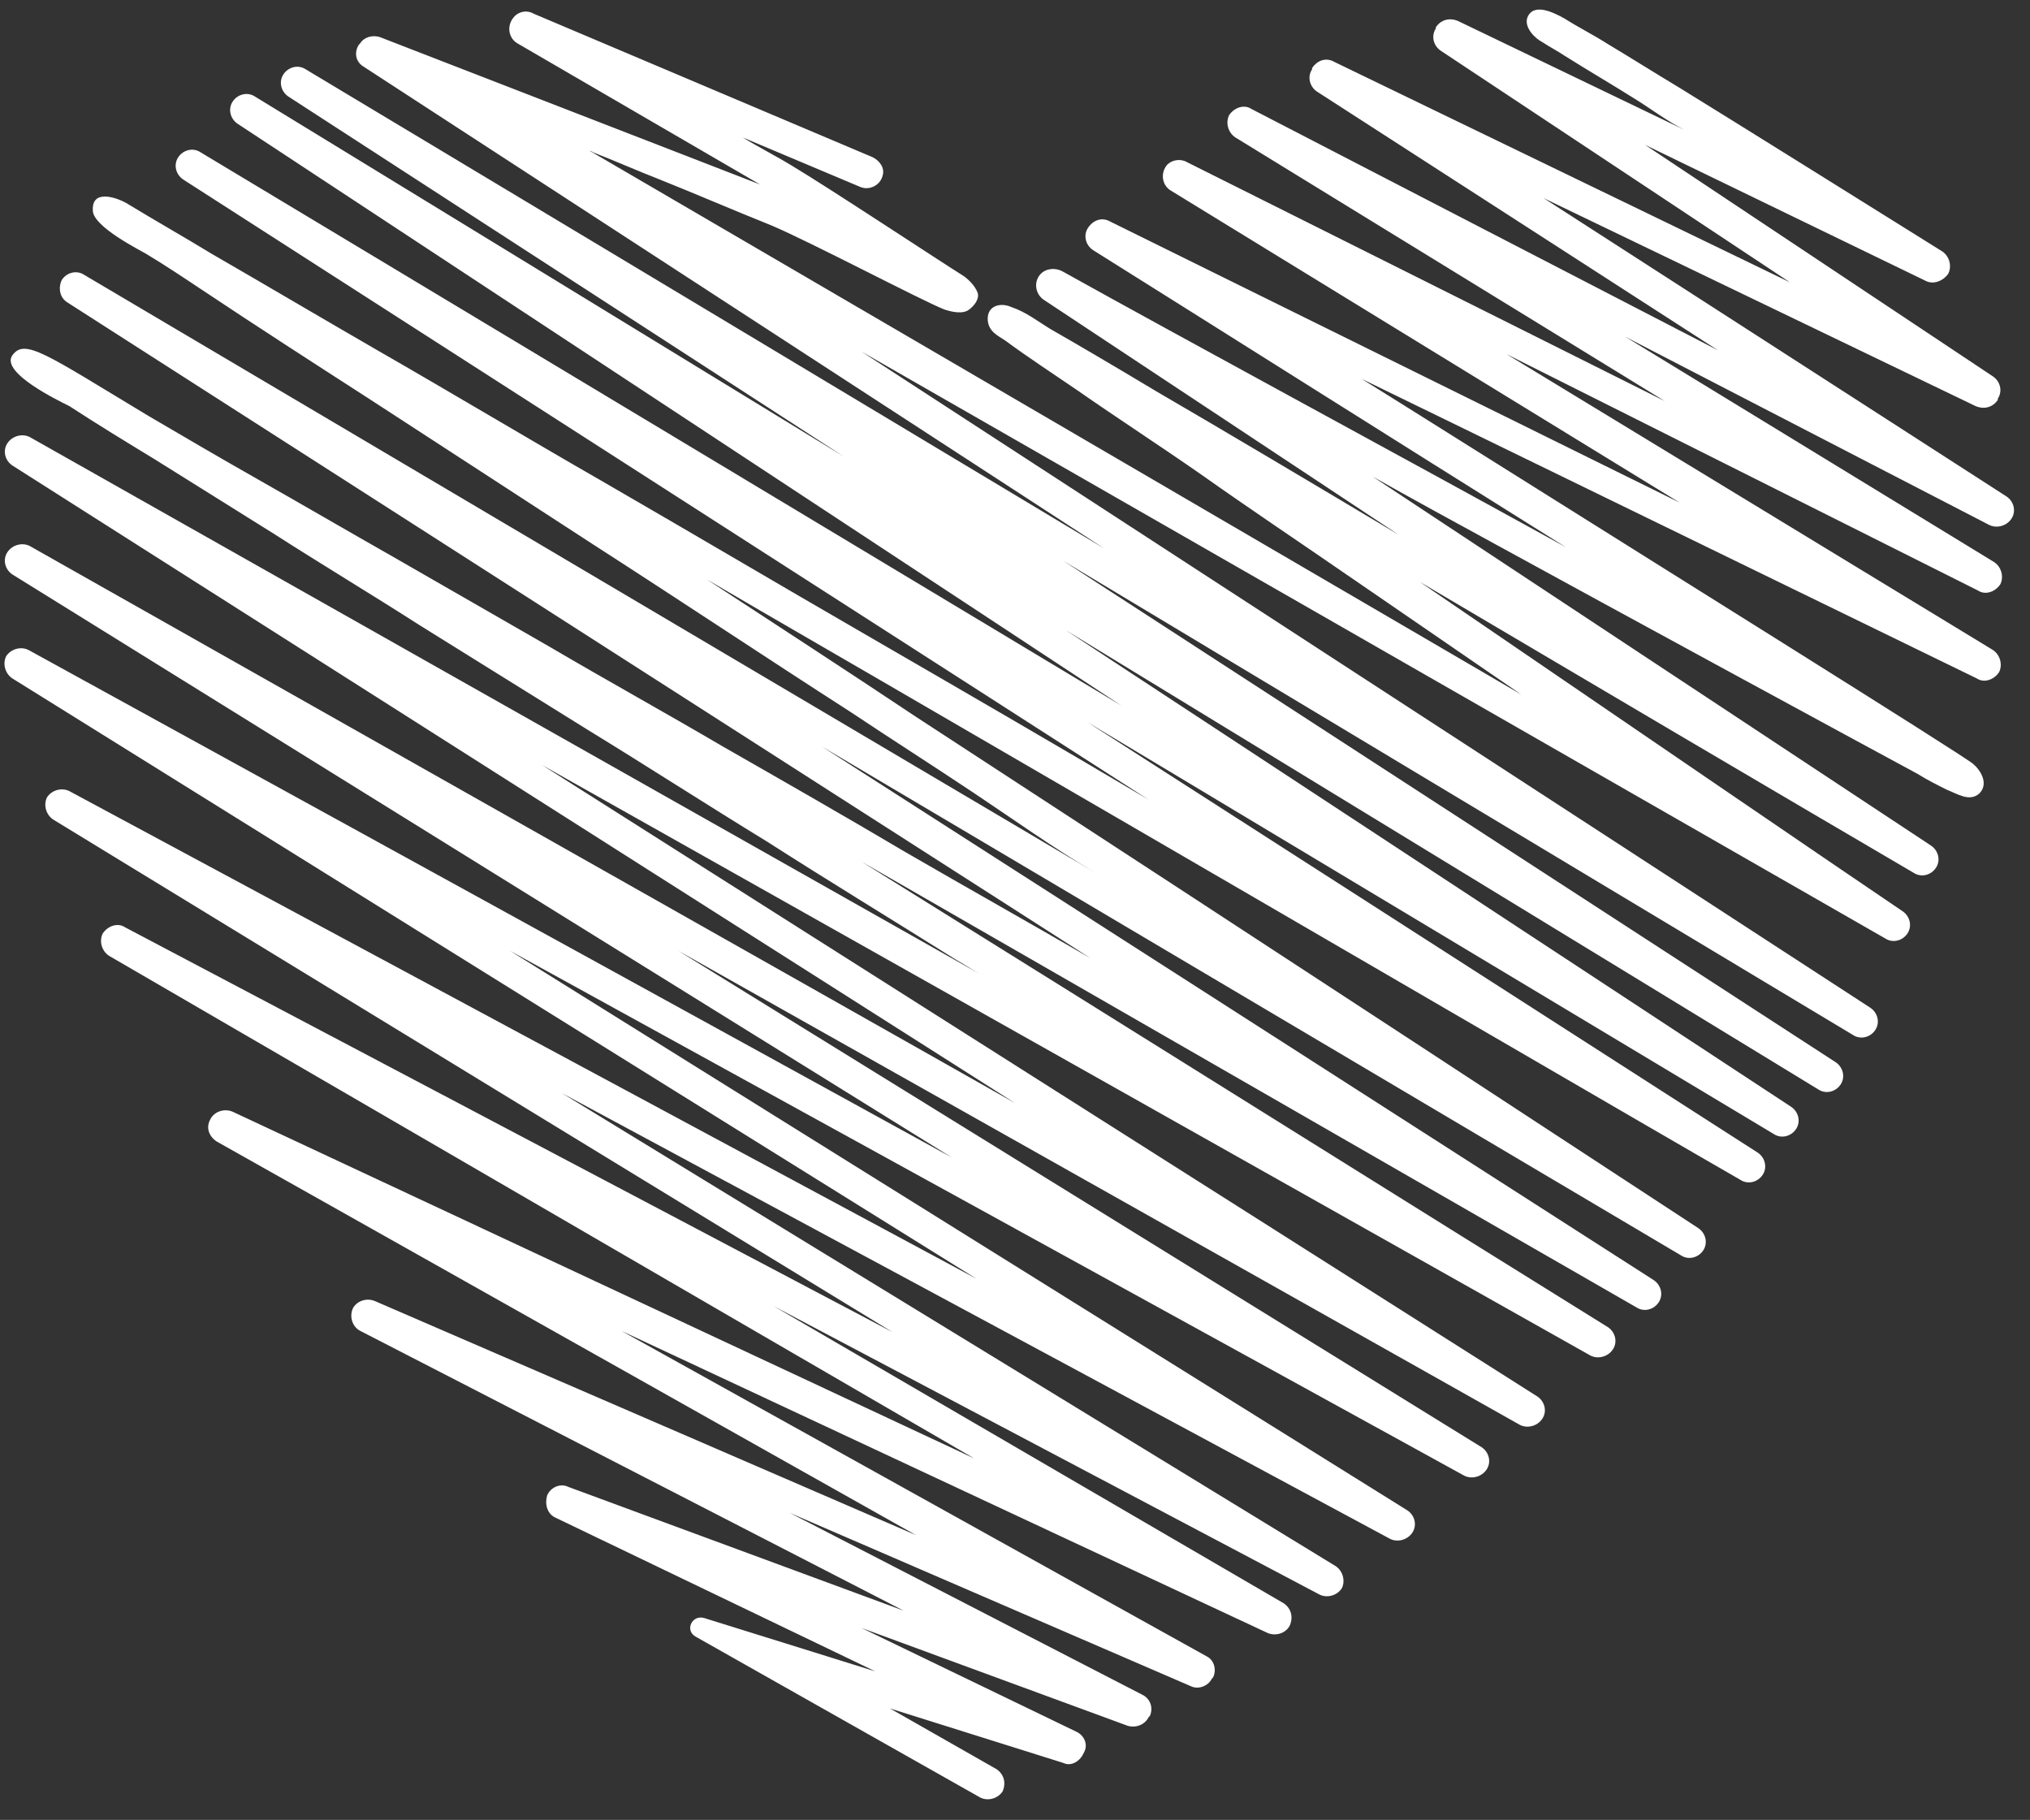 <?xml version="1.0" encoding="utf-8"?>
<!-- Generator: Adobe Illustrator 24.0.1, SVG Export Plug-In . SVG Version: 6.00 Build 0)  -->
<svg version="1.1" id="Ebene_1" xmlns="http://www.w3.org/2000/svg" xmlns:xlink="http://www.w3.org/1999/xlink" x="0px" y="0px"
	 viewBox="0 0 164 147" style="enable-background:new 0 0 164 147;" xml:space="preserve">
<rect x="0" y="0" width="164" height="147" fill="#333333" stroke="none"/>
<style type="text/css">
	.st0{fill:#FFFFFF;}
</style>
<path class="st0" d="M0.5,53c0.4-0.6,1.2-0.8,1.8-0.5l74.6,41L1,46.4c-0.6-0.4-0.8-1.2-0.4-1.8c0.4-0.6,1.2-0.8,1.8-0.5L82,89.1
	L1,37.6c-0.6-0.4-0.8-1.2-0.4-1.8l0,0c0.4-0.6,1.2-0.8,1.8-0.5l76.8,43.4c-0.7-0.4-1.3-0.8-2-1.2C72.1,74.3,67,71.2,62,68
	c-4.9-3-9.7-6.1-14.6-9.1c-4.5-2.8-9-5.6-13.5-8.4c-3.9-2.5-7.9-4.9-11.8-7.4c-3.2-2-6.4-4-9.6-6c-2.3-1.4-4.6-2.8-6.9-4.3
	C4.8,32.4,0,30.1,1,28.7c1-1.4,2.7-0.1,11,4.9c2.9,1.7,5.8,3.4,8.8,5.1c3.7,2.1,7.3,4.2,11,6.3c4.2,2.4,8.5,4.9,12.7,7.3
	c4.6,2.7,9.3,5.3,13.9,8c4.9,2.8,9.8,5.6,14.7,8.5c5,2.9,10,5.7,15,8.6l-82.7-53C4.8,24,4.7,23.2,5,22.6c0.4-0.6,1.2-0.8,1.8-0.4
	l81.7,48.3c-3.4-2-6.6-4.3-9.9-6.5c-3.3-2.2-6.6-4.3-9.9-6.5c-7-4.5-13.9-9.1-20.9-13.6c-6-3.9-12-7.8-18-11.7
	c-4.5-2.9-9-5.8-13.5-8.8c-1.5-1-3-2-4.5-2.9c-0.5-0.3-4.3-2.2-4.3-3.5c-0.1-1.7,1.8-1.1,2.7-0.6c2.3,1.4,4.6,2.7,6.9,4.1
	c4.5,2.6,8.9,5.2,13.4,7.8c6.1,3.5,12.1,7.1,18.2,10.6c7.1,4.1,14.2,8.3,21.3,12.4c7.6,4.4,15.2,8.8,22.8,13.3l-78-50.1
	c-0.6-0.4-0.8-1.2-0.4-1.8c0.4-0.6,1.2-0.8,1.8-0.4l74.4,44.7L19.2,10c-0.6-0.4-0.8-1.2-0.4-1.8l0,0c0.4-0.6,1.2-0.8,1.8-0.4
	l47.6,29.1L23.3,7.8c-0.6-0.4-0.8-1.2-0.4-1.8l0,0c0.4-0.6,1.2-0.8,1.8-0.4l64.5,38.7L29.4,5.4C28.7,5,28.6,4.2,29,3.6c0,0,0,0,0,0
	c0,0,0,0,0,0l0.1-0.1c0.3-0.5,1-0.7,1.6-0.5l30.7,11.9L41.8,3.5c-0.7-0.4-0.9-1.4-0.3-2.1c0.4-0.5,1.1-0.6,1.6-0.3l27.4,11.6
	c0.6,0.3,1,0.9,0.8,1.5c-0.2,0.8-1.1,1.2-1.8,0.9l-9.5-4c1.3,0.8,2.7,1.5,4,2.3c2.7,1.6,12.4,8,13.7,8.8c0.5,0.3,1.1,0.9,1.3,1.5
	c0.1,0.5-0.3,1-0.7,1.3c-0.5,0.4-1.4,0.2-2,0c-1.8-0.7-10.9-5.5-14-6.8c-3-1.2-6-2.5-9-3.7c-1.8-0.7-3.6-1.5-5.4-2.2
	c-0.1-0.1-0.3-0.1-0.4-0.2l75.4,44c-4.5-3.1-8.9-6.1-13.4-9.2c-4.2-2.9-8.4-5.7-12.5-8.6c-3.3-2.3-6.7-4.5-10-6.8
	c-1.9-1.3-3.9-2.6-5.8-4c-0.6-0.4-1.3-0.7-1.4-1.6c-0.1-1.2,1-1.5,1.9-1.1c1.2,0.4,2.2,1.2,3.2,1.8c2.1,1.2,5,2.9,8.5,5
	c5.5,3.2,12.4,7.3,19.6,11.6l-28.7-19c-0.7-0.5-0.8-1.5-0.2-2.1c0.4-0.4,1.1-0.5,1.7-0.2c9.7,5.4,26,14.2,40.7,22.3
	c-13.9-8.7-29.1-18.3-38.2-24c-0.6-0.4-0.8-1.2-0.4-1.8l0,0c0.4-0.6,1.1-0.9,1.8-0.5l46,22.7L94.6,15.4c-0.7-0.4-0.9-1.4-0.3-2.1
	c0.4-0.4,1.1-0.5,1.6-0.2l38.6,19.3L99.8,11.1c-0.6-0.4-0.8-1.2-0.5-1.8c0.4-0.6,1.2-0.9,1.8-0.5l37.7,19.5L106.4,7.4
	c-0.6-0.4-0.8-1.2-0.4-1.8l0-0.1c0.4-0.6,1.1-0.9,1.8-0.5l36.8,17.8L116.4,4.1c-0.6-0.4-0.8-1.2-0.4-1.8l0-0.1
	c0.4-0.6,1.1-0.8,1.8-0.5l18.3,8.8c-1.4-0.7-2.7-1.7-4-2.5c-1.9-1.2-3.8-2.3-5.7-3.5c-0.6-0.4-1.2-0.7-1.8-1.1
	c-0.6-0.3-1.5-1.2-1.2-2c0.5-1.2,2.1-0.4,3,0.1c1.1,0.7,2.3,1.3,3.4,2c2,1.2,3.9,2.4,5.9,3.6c3.1,1.9,17.2,10.7,21.2,13.2
	c0.6,0.4,0.8,1.2,0.5,1.8c-0.4,0.6-1.2,0.9-1.8,0.6l-22.7-11l28.1,18.7c0.6,0.4,0.8,1.2,0.4,1.8l0,0.1c-0.4,0.6-1.1,0.8-1.8,0.5
	L124.7,16l37.4,24.1c0.6,0.4,0.8,1.2,0.4,1.8l0,0c-0.4,0.6-1.2,0.8-1.8,0.5l-29.4-15.2l29.8,18.2c0.6,0.4,0.8,1.2,0.5,1.8
	c-0.4,0.6-1.2,0.9-1.8,0.5l-38.1-19.1l39.3,23.9c0.6,0.4,0.8,1.2,0.5,1.8l0,0c-0.4,0.6-1.2,0.9-1.8,0.5L110,30.6
	c4.5,2.8,9.4,5.9,14.2,8.9c8.9,5.6,34.4,21.5,35.2,22.2c0.6,0.5,1.3,1.6,0.5,2.4c-0.8,0.7-1.8,0-2.6-0.3c-0.8-0.4-1.6-0.8-2.4-1.3
	c-2.8-1.5-24.9-13.5-34.2-18.6c-3.3-1.8-6.6-3.6-9.8-5.4l45.1,29.8c0.6,0.4,0.8,1.2,0.4,1.8c-0.4,0.6-1.2,0.8-1.8,0.4
	C143.5,64,128.4,55.1,114.7,47c16.7,11.4,34.4,23.5,39,26.6c0.6,0.4,0.8,1.2,0.4,1.8l0,0c-0.4,0.6-1.2,0.8-1.8,0.4L69.6,28.4
	l81.5,53c0.6,0.4,0.8,1.2,0.4,1.8l0,0c-0.4,0.6-1.2,0.8-1.8,0.4L85.9,45.3l62.4,40.5c0.6,0.4,0.8,1.2,0.4,1.8
	c-0.4,0.6-1.2,0.8-1.8,0.4L86.1,50.9l58.6,38.5c0.6,0.4,0.8,1.2,0.4,1.8l0,0c-0.4,0.6-1.2,0.8-1.8,0.4L87.8,58.3L142,93.1
	c0.6,0.4,0.8,1.2,0.4,1.8l0,0c-0.4,0.6-1.2,0.8-1.8,0.4c-6.1-3.5-35.8-20.8-65.6-38.1c-6-3.5-12.1-7-17.9-10.4
	c5.5,3.6,11.2,7.3,16.9,11.1c28.7,18.7,57.4,37.5,63.2,41.3c0.6,0.4,0.8,1.2,0.4,1.8l0,0c-0.4,0.6-1.2,0.8-1.8,0.4L66.4,60.3
	l67.2,43.1c0.6,0.4,0.8,1.2,0.4,1.8l0,0c-0.4,0.6-1.2,0.8-1.8,0.4c-5.9-3.4-33.9-19.5-62.6-36c23.6,14.7,47.4,29.6,60.3,37.6
	c0.6,0.4,0.8,1.2,0.4,1.8l0,0c-0.4,0.6-1.2,0.8-1.8,0.5L43.8,61.8l80.4,51c0.6,0.4,0.8,1.2,0.4,1.8c-0.4,0.6-1.2,0.8-1.8,0.5
	l-68-38.3l64.9,40.1c0.6,0.4,0.8,1.2,0.4,1.8l0,0c-0.4,0.6-1.2,0.8-1.8,0.5L41.2,76.8l72.5,45.2c0.6,0.4,0.8,1.2,0.4,1.8l0,0
	c-0.4,0.6-1.2,0.8-1.8,0.5l-66.9-36l62.5,38.2c0.6,0.4,0.8,1.2,0.5,1.8l0,0c-0.4,0.6-1.2,0.8-1.8,0.5l-44.1-23.3l41.2,24
	c0.6,0.4,0.8,1.1,0.5,1.8l0,0c-0.3,0.6-1.1,0.9-1.8,0.6l-52.2-24.4l47.3,26.3c0.6,0.3,0.8,1.1,0.5,1.7l-0.1,0.1
	c-0.3,0.6-1.1,0.9-1.7,0.6l-32.4-14l28.5,14.7c0.6,0.3,0.9,1,0.6,1.7l-0.1,0.1c-0.3,0.6-1,0.9-1.7,0.7l-21.5-7.9l17.4,8.4
	c0.6,0.3,0.9,1,0.6,1.6l-0.1,0.2c-0.3,0.6-1,1-1.6,0.7l-14-4.4l8.6,4.9c0.6,0.4,0.8,1.1,0.5,1.8c-0.4,0.6-1.2,0.8-1.8,0.5l-23-13
	c-0.9-0.5-0.3-1.8,0.7-1.5l13.8,4.3l-25.8-12.4c-0.7-0.3-0.9-1.1-0.7-1.8c0.3-0.7,1.1-1,1.7-0.7l27.1,10l-43.9-22.6
	c-0.6-0.3-0.9-1.1-0.6-1.8c0.3-0.6,1.1-0.9,1.8-0.6l43.7,18.9L17.5,92.2c-0.6-0.4-0.9-1.1-0.5-1.8l0,0c0.3-0.6,1.1-0.9,1.8-0.6
	l59.9,28L8.8,77.2C8.2,76.8,8,76,8.3,75.4c0.4-0.6,1.2-0.9,1.8-0.5l62,32.7L4.3,66.2c-0.6-0.4-0.8-1.2-0.5-1.8l0,0
	c0.4-0.6,1.2-0.8,1.8-0.5l73.3,39.4L1,54.8C0.4,54.4,0.2,53.6,0.5,53L0.5,53z"/>
<g>
</g>
<g>
</g>
<g>
</g>
<g>
</g>
<g>
</g>
<g>
</g>
<g>
</g>
<g>
</g>
<g>
</g>
<g>
</g>
<g>
</g>
<g>
</g>
<g>
</g>
<g>
</g>
<g>
</g>
</svg>
